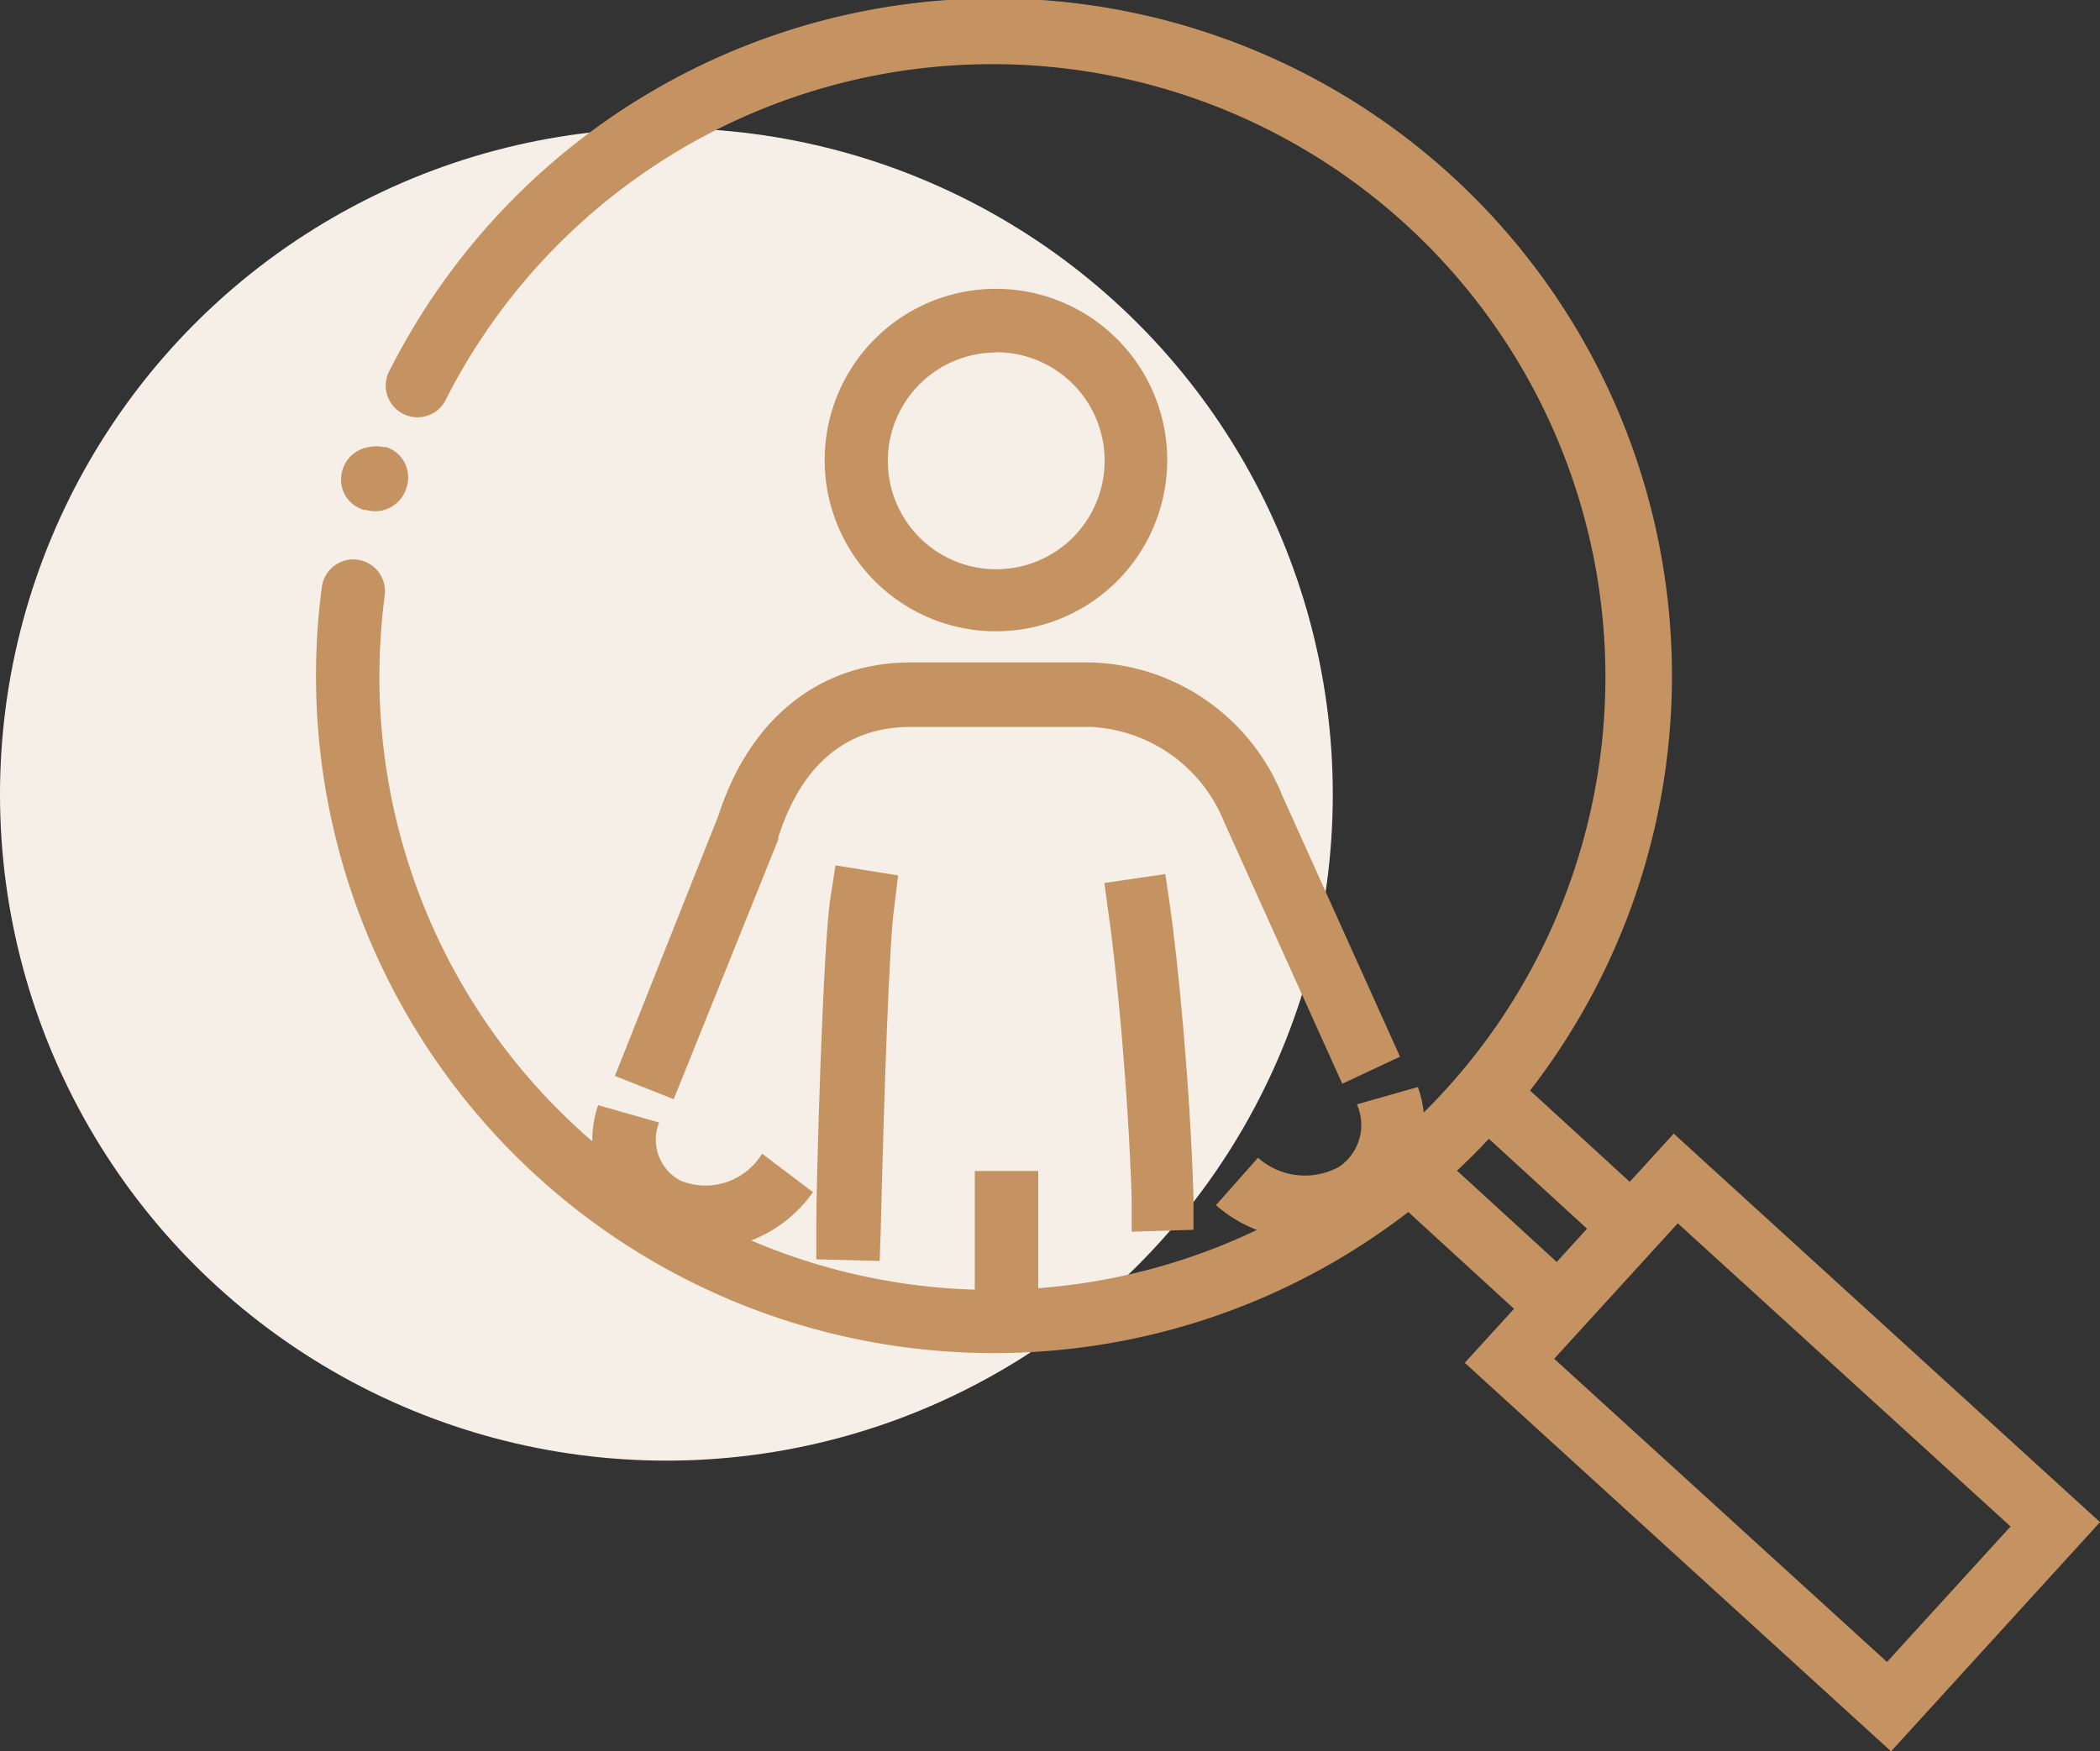 <svg xmlns="http://www.w3.org/2000/svg" width="77.49" height="64.64" viewBox="0 0 77.49 64.64"><rect x="0" y="0" width="77.49" height="64.64" fill="#333333" stroke="none"/><circle cx="24.59" cy="29.32" r="24.59" style="fill:#f6efe7"/><path d="M13.85,18.87a1.22,1.22,0,0,1-.35-.05l-.06,0a1.16,1.16,0,0,1-.81-1.44,1.19,1.19,0,0,1,1-.88,1.13,1.13,0,0,1,.51,0l.11,0A1.18,1.18,0,0,1,15,18a1.22,1.22,0,0,1-1,.86Z" style="fill:#c49361"/><path d="M36.66,49.94a25,25,0,0,1-25-25,24.64,24.64,0,0,1,.21-3.22,1.17,1.17,0,1,1,2.32.29A23.89,23.89,0,0,0,14,25a22.62,22.62,0,1,0,2.48-10.31,1.17,1.17,0,1,1-2.08-1.06A25,25,0,1,1,36.66,49.94Z" style="fill:#c49361"/><path d="M69.78,64.64,54.05,50.3l7.71-8.46L77.49,56.18ZM57.35,50.15,69.63,61.34l4.56-5L61.91,45.15Z" style="fill:#c49361"/><rect x="53.37" y="41.36" width="2.34" height="8.3" transform="translate(-15.86 54.98) rotate(-47.51)" style="fill:#c49361"/><rect x="56.2" y="38.53" width="2.34" height="8.3" transform="translate(-12.85 56.15) rotate(-47.51)" style="fill:#c49361"/><path d="M36.76,23.3A6.32,6.32,0,1,1,43.07,17,6.32,6.32,0,0,1,36.76,23.3Zm0-10.29a4,4,0,1,0,4,4A4,4,0,0,0,36.76,13Z" style="fill:#c49361"/><path d="M32.46,46.54l-2.34-.06,0-1.17c0-1.74.25-10.53.53-12.22l.18-1.15,2.31.37L33,33.47c-.18,1.1-.38,6.94-.5,11.9Z" style="fill:#c49361"/><path d="M41.76,45.46l0-1.17c-.12-4-.57-8.6-.85-10.54l-.16-1.16L43,32.26l.17,1.16c.29,2,.75,6.66.87,10.8l0,1.17Z" style="fill:#c49361"/><path d="M24.86,40.57l-2.17-.86,3.82-9.61c1.16-3.59,3.74-5.65,7.09-5.65h6.66a7.84,7.84,0,0,1,7.05,4.9L51.66,39l-2.13,1-4.35-9.64a5.6,5.6,0,0,0-4.92-3.53H33.6c-3,0-4.29,2.22-4.88,4.07l0,.08Z" style="fill:#c49361"/><path d="M48.21,45.73a5,5,0,0,1-3.34-1.25l1.55-1.75a2.61,2.61,0,0,0,3,.33,1.87,1.87,0,0,0,.65-2.3l2.25-.64A4.16,4.16,0,0,1,50.68,45,4.59,4.59,0,0,1,48.21,45.73Z" style="fill:#c49361"/><path d="M26.07,46.12a4.39,4.39,0,0,1-2-.46,4,4,0,0,1-2-4.87l2.25.64a1.71,1.71,0,0,0,.8,2.15,2.44,2.44,0,0,0,3-1L30,44A5,5,0,0,1,26.07,46.12Z" style="fill:#c49361"/><rect x="35.97" y="43.22" width="2.34" height="5.92" style="fill:#c49361"/></svg>